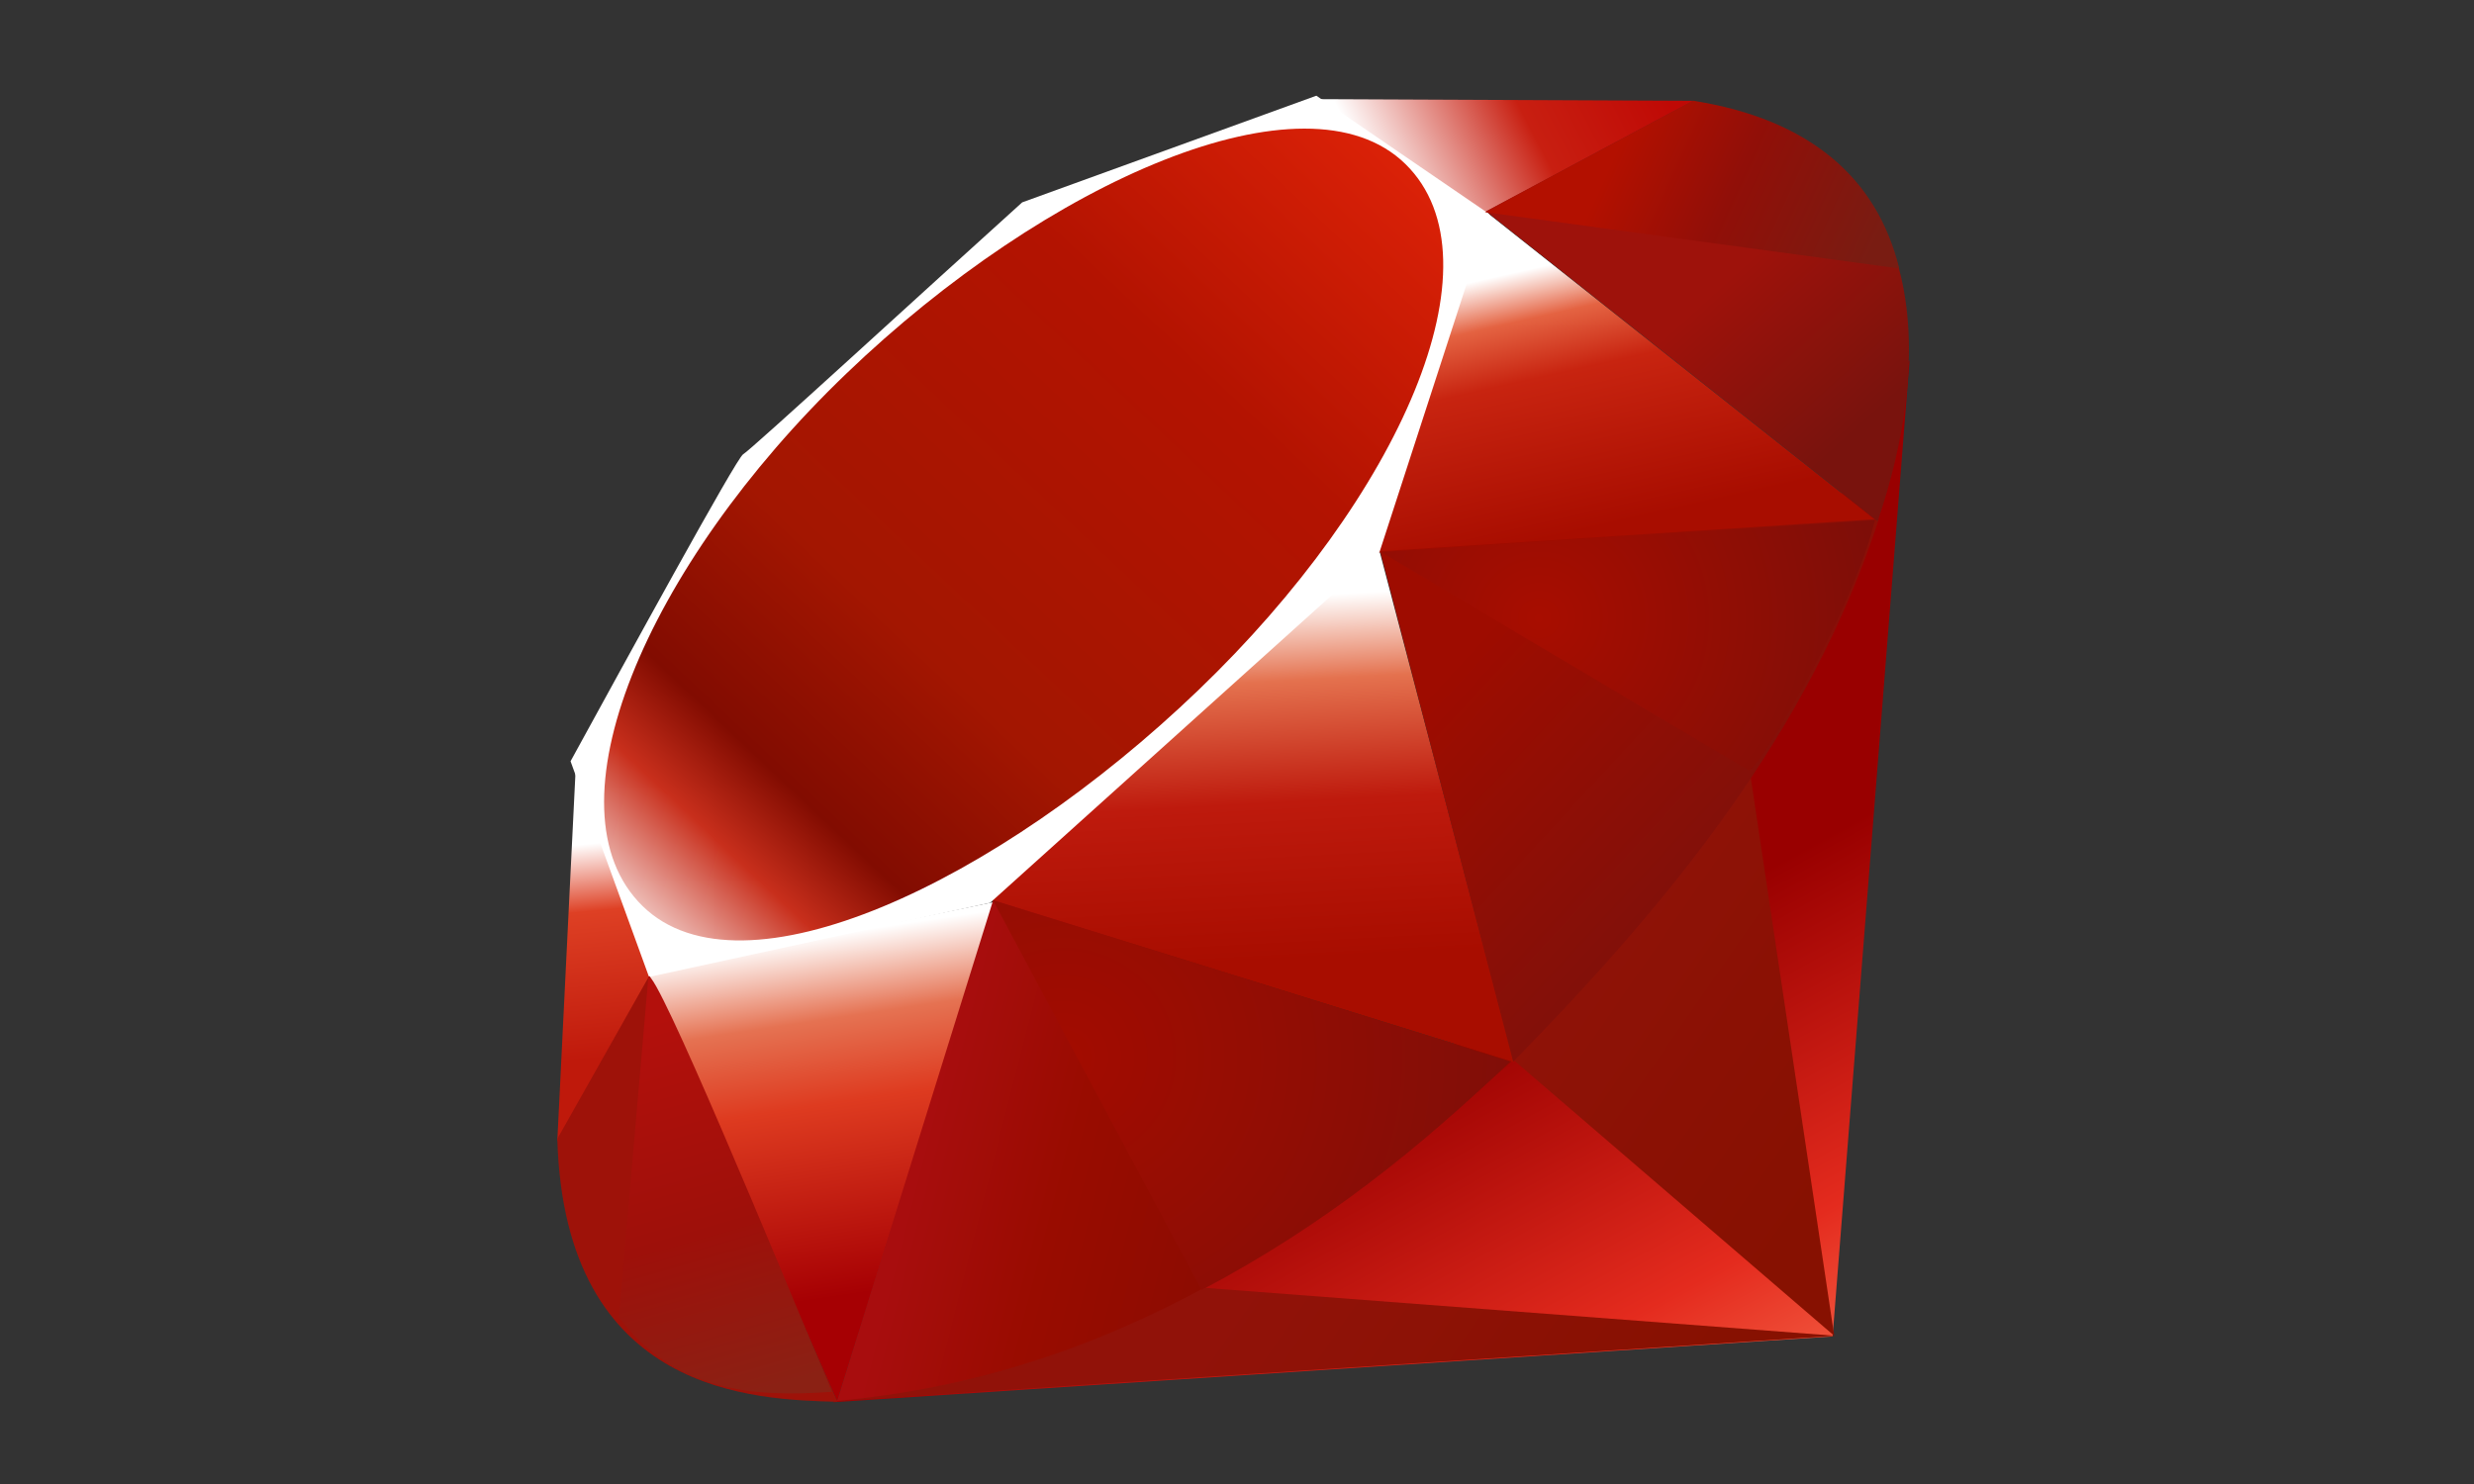 <svg xmlns="http://www.w3.org/2000/svg" viewBox="0 0 400 240"><rect x="0" y="0" width="400" height="240" fill="#333333" stroke="none"/><defs><linearGradient id="p" gradientUnits="userSpaceOnUse" x1="145.272" y1="2507.076" x2="167.996" y2="2497.045" gradientTransform="matrix(1.816 0 0 -1.76 -3.06 4438.014)"><stop offset="0" stop-color="#B31000"/><stop offset="0" stop-color="#B31000"/><stop offset=".44" stop-color="#910F08"/><stop offset=".99" stop-color="#791C12"/><stop offset="1" stop-color="#791C12"/></linearGradient><linearGradient id="o" gradientUnits="userSpaceOnUse" x1="67.509" y1="2393.115" x2="57.373" y2="2427.506" gradientTransform="matrix(1.816 0 0 -1.76 -3.06 4438.014)"><stop offset="0" stop-color="#8B2114"/><stop offset="0" stop-color="#8B2114"/><stop offset=".43" stop-color="#9E100A"/><stop offset=".99" stop-color="#B3100C"/><stop offset="1" stop-color="#B3100C"/></linearGradient><radialGradient id="n" cx="96.325" cy="2424.465" r="40.679" gradientTransform="matrix(1.816 0 0 -1.76 -3.06 4438.014)" gradientUnits="userSpaceOnUse"><stop offset="0" stop-color="#A30C00"/><stop offset="0" stop-color="#A30C00"/><stop offset=".99" stop-color="#800E08"/><stop offset="1" stop-color="#800E08"/></radialGradient><radialGradient id="m" cx="138.703" cy="2464.789" r="30.601" gradientTransform="matrix(1.816 0 0 -1.76 -3.06 4438.014)" gradientUnits="userSpaceOnUse"><stop offset="0" stop-color="#A80D00"/><stop offset="0" stop-color="#A80D00"/><stop offset=".99" stop-color="#7E0E08"/><stop offset="1" stop-color="#7E0E08"/></radialGradient><linearGradient id="l" gradientUnits="userSpaceOnUse" x1="168.959" y1="2483.901" x2="156.521" y2="2497.199" gradientTransform="matrix(1.816 0 0 -1.76 -3.06 4438.014)"><stop offset="0" stop-color="#79130D"/><stop offset="0" stop-color="#79130D"/><stop offset=".99" stop-color="#9E120B"/><stop offset="1" stop-color="#9E120B"/></linearGradient><linearGradient id="k" gradientUnits="userSpaceOnUse" x1="159.785" y1="2442.837" x2="134.814" y2="2465.217" gradientTransform="matrix(1.816 0 0 -1.76 -3.06 4438.014)"><stop offset="0" stop-color="#7E110B"/><stop offset="0" stop-color="#7E110B"/><stop offset=".99" stop-color="#9E0C00"/><stop offset="1" stop-color="#9E0C00"/></linearGradient><linearGradient id="j" gradientUnits="userSpaceOnUse" x1="111.507" y1="2409.102" x2="83.398" y2="2416.039" gradientTransform="matrix(1.816 0 0 -1.76 -3.06 4438.014)"><stop offset="0" stop-color="#8C0C01"/><stop offset="0" stop-color="#8C0C01"/><stop offset=".54" stop-color="#990C00"/><stop offset=".99" stop-color="#A80D0E"/><stop offset="1" stop-color="#A80D0E"/></linearGradient><linearGradient id="i" gradientUnits="userSpaceOnUse" x1="40.026" y1="2418.781" x2="133.345" y2="2514.739" gradientTransform="matrix(1.816 0 0 -1.76 -3.06 4438.014)"><stop offset="0" stop-color="#BD0012"/><stop offset="0" stop-color="#BD0012"/><stop offset=".07" stop-color="#fff"/><stop offset=".17" stop-color="#fff"/><stop offset=".27" stop-color="#C82F1C"/><stop offset=".33" stop-color="#820C01"/><stop offset=".46" stop-color="#A31601"/><stop offset=".72" stop-color="#B31301"/><stop offset=".99" stop-color="#E82609"/><stop offset="1" stop-color="#E82609"/></linearGradient><linearGradient id="h" gradientUnits="userSpaceOnUse" x1="53.674" y1="2444.028" x2="55.66" y2="2424.153" gradientTransform="matrix(1.816 0 0 -1.76 -3.06 4438.014)"><stop offset="0" stop-color="#fff"/><stop offset="0" stop-color="#fff"/><stop offset=".31" stop-color="#DE4024"/><stop offset=".99" stop-color="#BF190B"/><stop offset="1" stop-color="#BF190B"/></linearGradient><linearGradient id="g" gradientUnits="userSpaceOnUse" x1="123.6" y1="2506.018" x2="147.719" y2="2518.077" gradientTransform="matrix(1.816 0 0 -1.76 -3.06 4438.014)"><stop offset="0" stop-color="#fff"/><stop offset="0" stop-color="#fff"/><stop offset=".54" stop-color="#C81F11"/><stop offset=".99" stop-color="#BF0905"/><stop offset="1" stop-color="#BF0905"/></linearGradient><linearGradient id="f" gradientUnits="userSpaceOnUse" x1="140.691" y1="2497.523" x2="146.289" y2="2473.401" gradientTransform="matrix(1.816 0 0 -1.76 -3.06 4438.014)"><stop offset="0" stop-color="#fff"/><stop offset="0" stop-color="#fff"/><stop offset=".18" stop-color="#E46342"/><stop offset=".4" stop-color="#C82410"/><stop offset=".99" stop-color="#A80D00"/><stop offset="1" stop-color="#A80D00"/></linearGradient><linearGradient id="e" gradientUnits="userSpaceOnUse" x1="109.719" y1="2466.413" x2="111.589" y2="2432.757" gradientTransform="matrix(1.816 0 0 -1.76 -3.06 4438.014)"><stop offset="0" stop-color="#fff"/><stop offset="0" stop-color="#fff"/><stop offset=".23" stop-color="#E4714E"/><stop offset=".56" stop-color="#BE1A0D"/><stop offset=".99" stop-color="#A80D00"/><stop offset="1" stop-color="#A80D00"/></linearGradient><linearGradient id="d" gradientUnits="userSpaceOnUse" x1="74.817" y1="2435.622" x2="79.891" y2="2402.644" gradientTransform="matrix(1.816 0 0 -1.76 -3.06 4438.014)"><stop offset="0" stop-color="#fff"/><stop offset="0" stop-color="#fff"/><stop offset=".23" stop-color="#E57252"/><stop offset=".46" stop-color="#DE3B20"/><stop offset=".99" stop-color="#A60003"/><stop offset="1" stop-color="#A60003"/></linearGradient><linearGradient id="c" gradientUnits="userSpaceOnUse" x1="143.542" y1="2380.69" x2="110.81" y2="2402.655" gradientTransform="matrix(1.816 0 0 -1.76 -3.06 4438.014)"><stop offset="0" stop-color="#871101"/><stop offset="0" stop-color="#871101"/><stop offset=".99" stop-color="#911209"/><stop offset="1" stop-color="#911209"/></linearGradient><linearGradient id="b" gradientUnits="userSpaceOnUse" x1="169.731" y1="2419.72" x2="136.998" y2="2441.685" gradientTransform="matrix(1.816 0 0 -1.76 -3.06 4438.014)"><stop offset="0" stop-color="#871101"/><stop offset="0" stop-color="#871101"/><stop offset=".99" stop-color="#911209"/><stop offset="1" stop-color="#911209"/></linearGradient><linearGradient id="a" gradientUnits="userSpaceOnUse" x1="157.08" y1="2382.05" x2="131.682" y2="2426.892" gradientTransform="matrix(1.816 0 0 -1.76 -3.06 4438.014)"><stop offset="0" stop-color="#FB7655"/><stop offset="0" stop-color="#FB7655"/><stop offset=".41" stop-color="#E42B1E"/><stop offset=".99" stop-color="#900"/><stop offset="1" stop-color="#900"/></linearGradient></defs><path d="M259.497 154.936l-124.83 71.832 161.632-10.63 12.449-157.937z" fill="url(#a)"/><path d="M296.562 216.031l-13.89-92.918-37.841 48.42z" fill="url(#b)"/><path d="M296.751 216.031l-101.777-7.741-59.765 18.275z" fill="url(#c)"/><path d="M135.352 226.587l25.426-80.72-55.951 11.595z" fill="url(#d)"/><path d="M244.82 171.801l-23.394-88.802-66.95 60.817z" fill="url(#e)"/><path d="M303.44 84.249L240.152 34.16 222.53 89.372z" fill="url(#f)"/><path d="M273.844 16.301L236.62 36.235l-23.48-20.201z" fill="url(#g)"/><path d="M90.106 184.537l15.592-27.557-12.614-32.83z" fill="url(#h)"/><path d="M92.247 123.113l12.689 34.882 55.143-11.988 62.956-56.699 17.766-54.687-27.972-19.143-47.561 17.25c-14.986 13.507-44.063 40.23-45.11 40.733-1.041.512-19.205 33.78-27.91 49.652z" fill="#fff"/><path d="M136.809 60.445c32.474-31.202 74.342-49.64 90.41-33.93 16.06 15.709-.97 53.887-33.447 85.08-32.478 31.193-73.827 50.646-89.88 34.936-16.07-15.697.439-54.89 32.917-86.086z" fill="url(#i)"/><path d="M135.352 226.553l25.225-80.974 83.782 26.081c-30.291 27.528-63.984 50.798-109.007 54.893z" fill="url(#j)"/><path d="M223.148 89.148l21.509 82.556c25.304-25.782 48.013-53.5 59.135-87.786z" fill="url(#k)"/><path d="M303.572 84.337c8.608-25.175 10.593-61.287-29.995-67.992l-33.304 17.828z" fill="url(#l)"/><path d="M90.106 184.174c1.191 41.547 32.124 42.164 45.3 42.53l-30.434-68.88z" fill="#9e1209"/><path d="M223.268 89.277c19.446 11.581 58.632 34.841 59.425 35.269 1.235.674 16.897-25.592 20.45-40.434z" fill="url(#m)"/><path d="M160.544 145.58l33.724 63.05c19.94-10.479 35.555-23.248 49.857-36.926z" fill="url(#n)"/><path d="M104.838 157.91l-4.778 55.138c9.014 11.934 21.418 12.972 34.431 12.041-9.414-22.702-28.217-68.099-29.653-67.178z" fill="url(#o)"/><path d="M240.077 34.31l66.995 9.11c-3.576-14.682-14.556-24.157-33.27-27.119z" fill="url(#p)"/></svg>